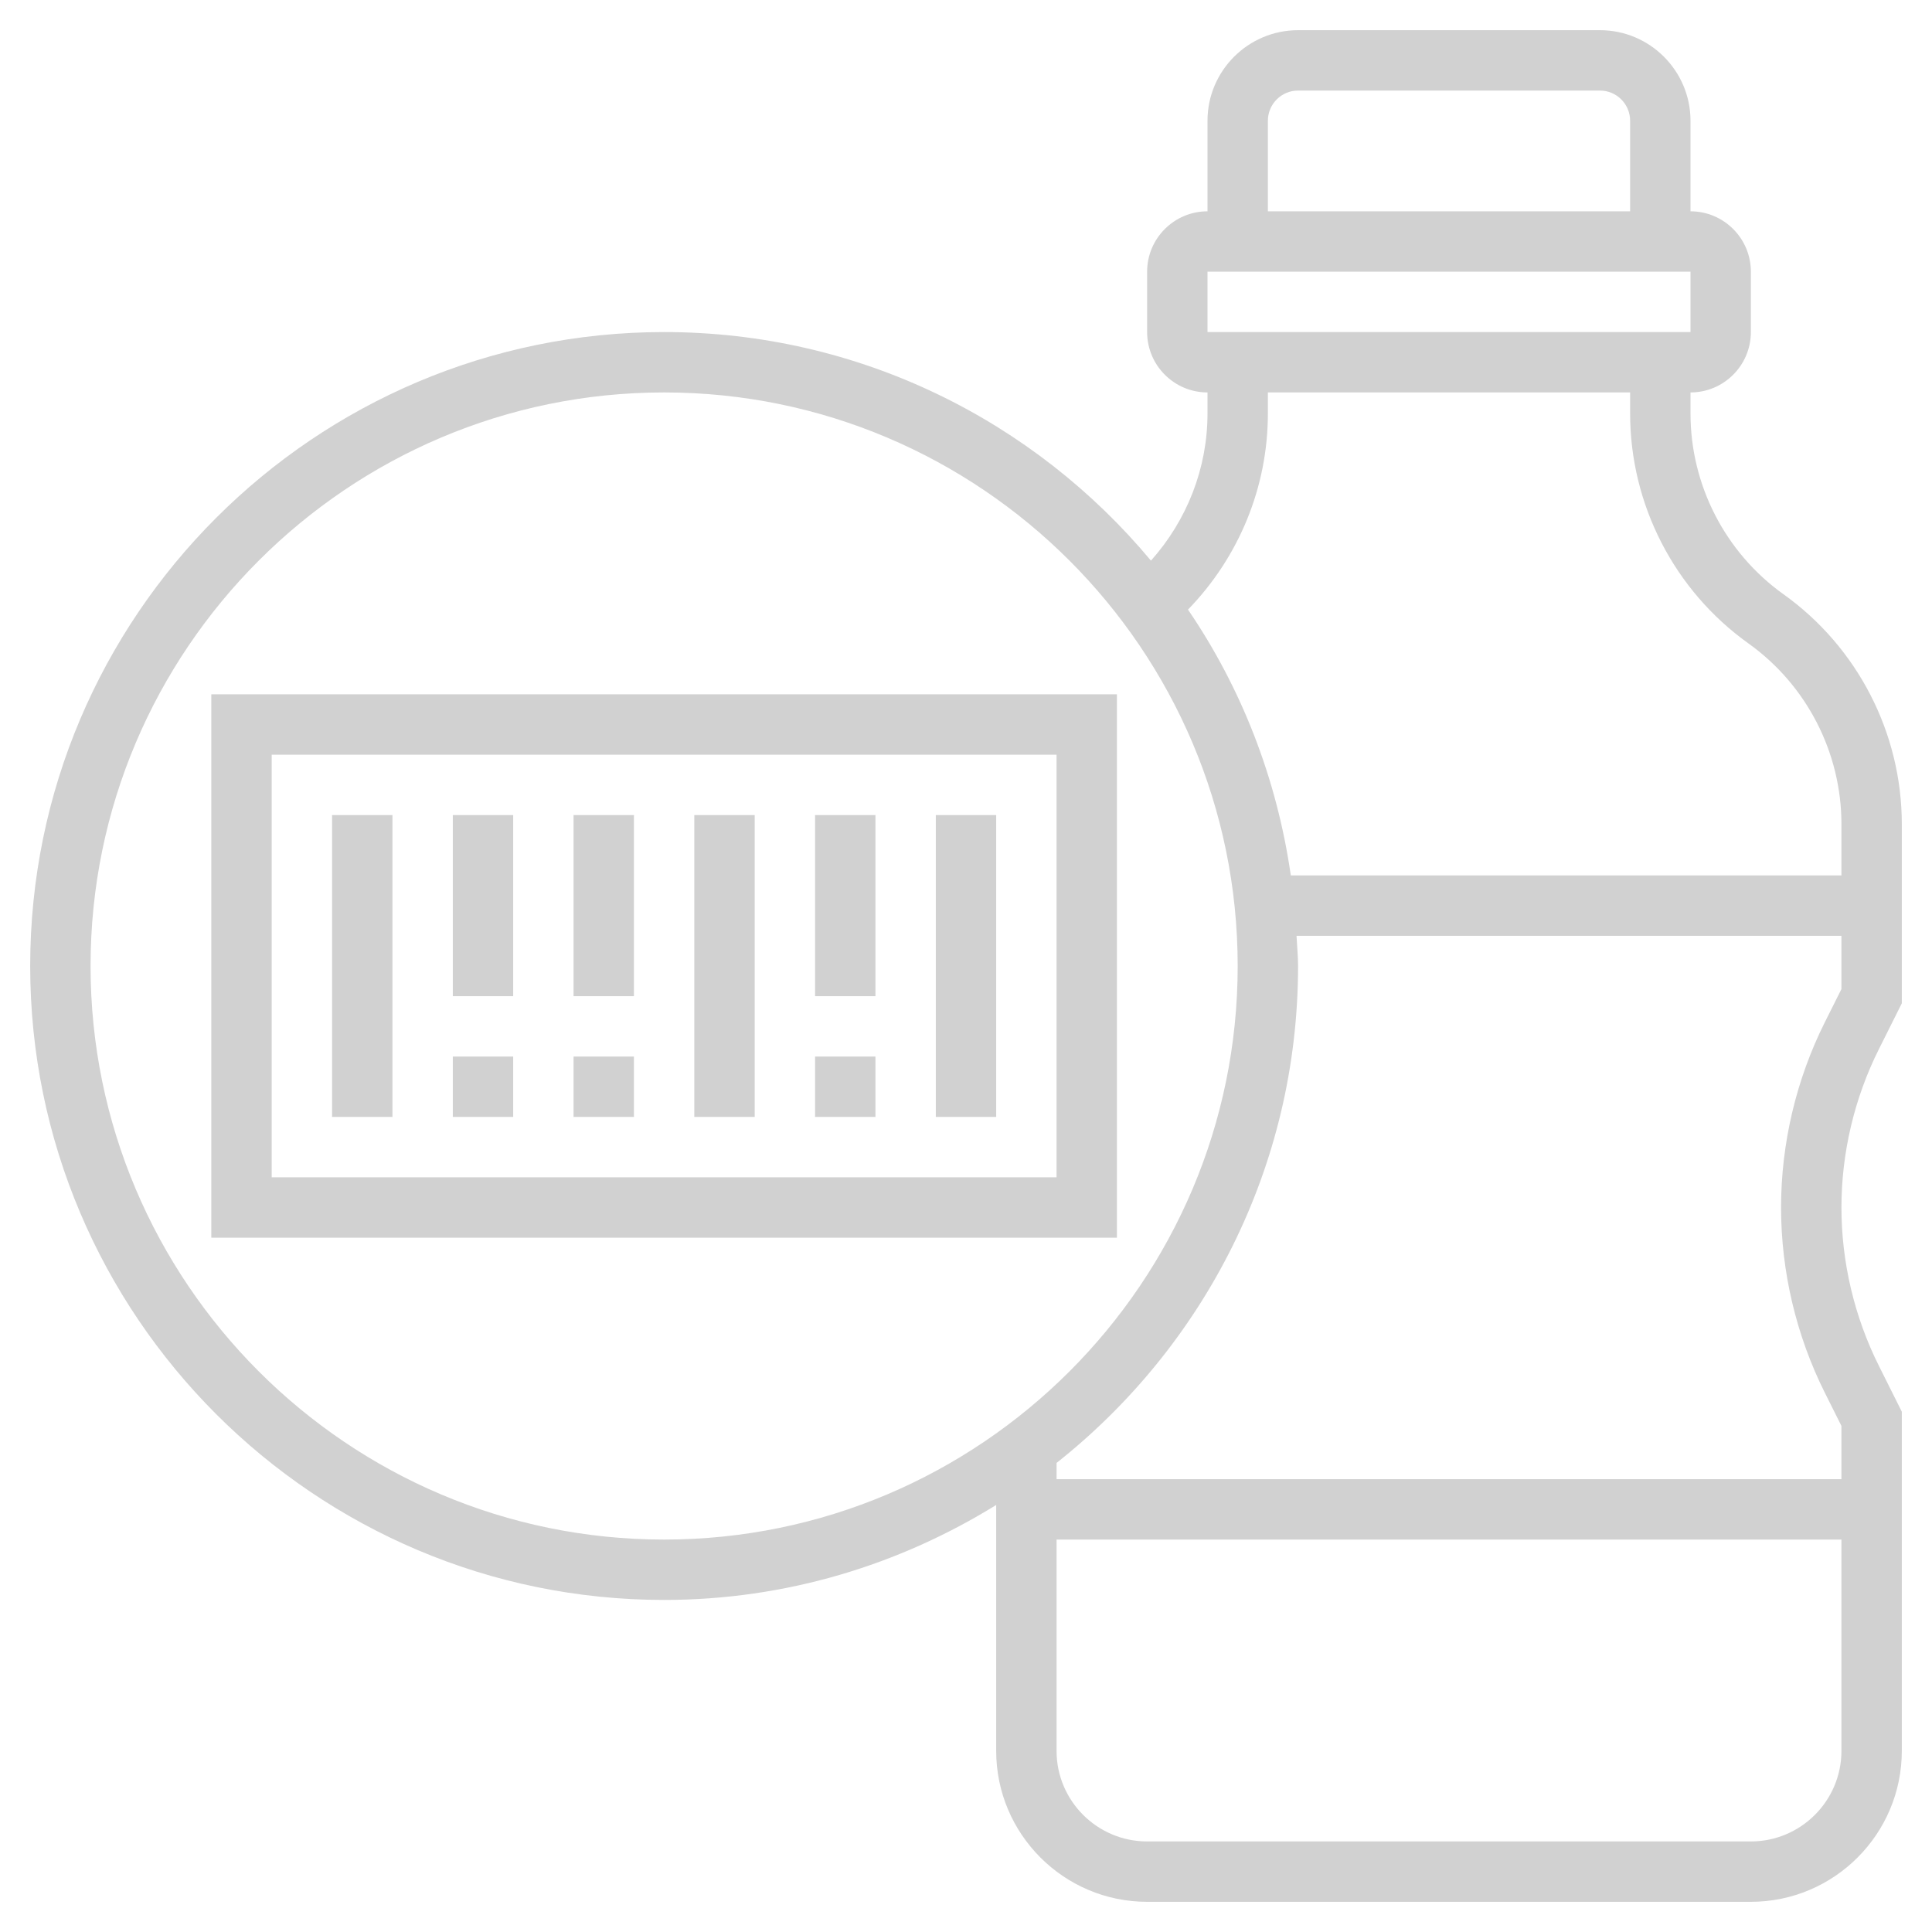 <svg xmlns="http://www.w3.org/2000/svg" xmlns:xlink="http://www.w3.org/1999/xlink" version="1.1" x="0px" y="0px" viewBox="0 0 64 64" style="enable-background:new 0 0 64 64;fill:url(#CerosGradient_id876535389);" xml:space="preserve" aria-hidden="true" width="64px" height="64px"><defs><linearGradient class="cerosgradient" data-cerosgradient="true" id="CerosGradient_id876535389" gradientUnits="userSpaceOnUse" x1="50%" y1="100%" x2="50%" y2="0%"><stop offset="0%" stop-color="#D1D1D1"/><stop offset="100%" stop-color="#D1D1D1"/></linearGradient><linearGradient/></defs><g><path d="M63,33.236v-5.935c0-3.016-1.465-5.862-3.919-7.615C57.152,18.308,56,16.07,56,13.699V13c1.103,0,2-0.897,2-2V9   c0-1.103-0.897-2-2-2V4c0-1.654-1.346-3-3-3H43c-1.654,0-3,1.346-3,3v3c-1.103,0-2,0.897-2,2v2c0,1.103,0.897,2,2,2v0.699   c0,1.809-0.677,3.533-1.873,4.873C34.272,13.949,28.475,11,22,11C10.421,11,1,20.42,1,32s9.421,21,21,21   c4.036,0,7.796-1.164,11-3.146V58c0,2.757,2.243,5,5,5h20c2.757,0,5-2.243,5-5V46.764l-0.764-1.528C61.428,43.619,61,41.809,61,40   c0-1.809,0.428-3.62,1.236-5.236L63,33.236z M42,4c0-0.551,0.448-1,1-1h10c0.552,0,1,0.449,1,1v3H42V4z M40,9h16v2H40V9z    M42,13.699V13h12v0.699c0,3.016,1.465,5.862,3.919,7.615C59.848,22.692,61,24.93,61,27.301V29H42.76   c-0.465-3.227-1.645-6.225-3.406-8.806C41.043,18.454,42,16.136,42,13.699z M3,32c0-10.477,8.523-19,19-19s19,8.523,19,19   s-8.523,19-19,19S3,42.477,3,32z M58,61H38c-1.654,0-3-1.346-3-3v-7h26v7C61,59.654,59.654,61,58,61z M60.447,33.869   C59.501,35.762,59,37.882,59,40c0,2.118,0.501,4.238,1.447,6.13L61,47.236V49H35v-0.539c4.864-3.849,8-9.79,8-16.461   c0-0.338-0.035-0.666-0.051-1H61v1.764L60.447,33.869z" style="fill:url(#CerosGradient_id876535389);"/><path d="M37,23H7v18h30V23z M35,39H9V25h26V39z" style="fill:url(#CerosGradient_id876535389);"/><rect x="11" y="27" width="2" height="10" style="fill:url(#CerosGradient_id876535389);"/><rect x="15" y="27" width="2" height="6" style="fill:url(#CerosGradient_id876535389);"/><rect x="15" y="35" width="2" height="2" style="fill:url(#CerosGradient_id876535389);"/><rect x="19" y="27" width="2" height="6" style="fill:url(#CerosGradient_id876535389);"/><rect x="19" y="35" width="2" height="2" style="fill:url(#CerosGradient_id876535389);"/><rect x="23" y="27" width="2" height="10" style="fill:url(#CerosGradient_id876535389);"/><rect x="27" y="27" width="2" height="6" style="fill:url(#CerosGradient_id876535389);"/><rect x="27" y="35" width="2" height="2" style="fill:url(#CerosGradient_id876535389);"/><rect x="31" y="27" width="2" height="10" style="fill:url(#CerosGradient_id876535389);"/></g></svg>
